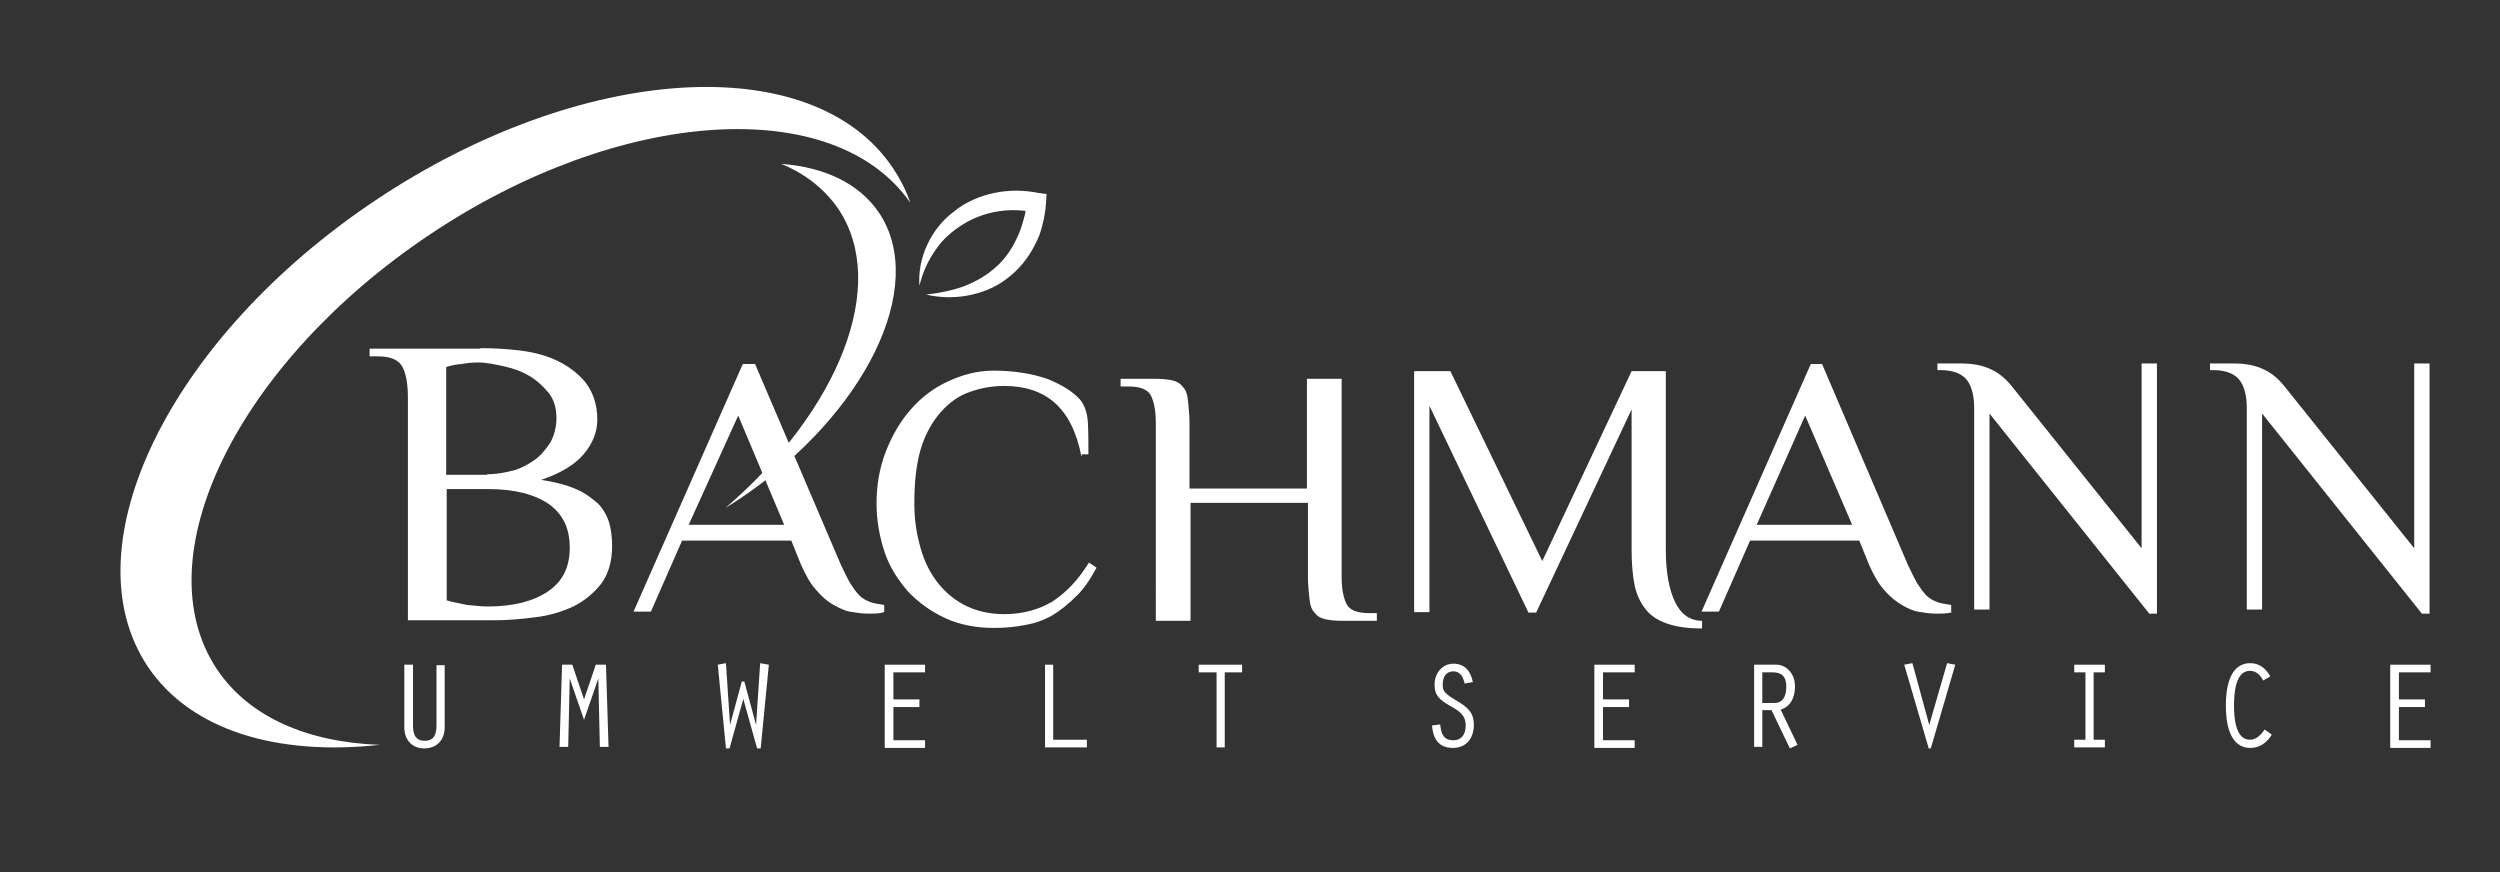<?xml version="1.0" encoding="utf-8"?>
<!-- Generator: Adobe Illustrator 24.3.0, SVG Export Plug-In . SVG Version: 6.00 Build 0)  -->
<svg version="1.1" id="Ebene_1" xmlns="http://www.w3.org/2000/svg" xmlns:xlink="http://www.w3.org/1999/xlink" x="0px" y="0px"
	 viewBox="0 0 489.7 170.9" style="enable-background:new 0 0 489.7 170.9;" xml:space="preserve">
<rect x="0" y="0" width="489.7" height="170.9" fill="#333333" stroke="none"/>
<style type="text/css">
	.st0{fill:#FFFFFF;}
</style>
<path class="st0" d="M203.4,37.8c-2.9-0.6-5.8-0.6-8.7,0c-2.8,0.6-5.6,1.8-7.8,3.6c-2.3,1.7-4.1,4-5.3,6.6c-1.2,2.6-1.7,5.4-1.5,8
	c0.6-2.6,1.7-5,3.2-7.1c1.4-2.1,3.3-3.7,5.4-5c2.1-1.3,4.4-2.1,6.8-2.5c1.8-0.3,3.6-0.3,5.4-0.1c-0.1,0.6-0.2,1.1-0.4,1.7
	c-0.3,1.2-0.7,2.3-1.2,3.4c-1,2.2-2.3,4.2-4.1,5.8c-1.7,1.6-3.9,2.9-6.2,3.8c-2.4,0.9-4.9,1.4-7.6,1.7c2.6,0.6,5.3,0.7,8.1,0.2
	c2.7-0.5,5.4-1.5,7.7-3.3c2.3-1.7,4.2-4,5.5-6.6c0.7-1.3,1.2-2.6,1.5-4c0.4-1.4,0.6-2.9,0.7-4.3l0.1-1.7L203.4,37.8z"/>
<path class="st0" d="M42.5,131.1c-14.6-21.9,4-59.9,41.6-85.1c37.3-25,79.3-27.7,94.2-6.3c-0.8-2.4-2-4.7-3.4-6.8
	c-15.7-23.4-61-20.6-101.3,6.3S13.3,107,28.9,130.5c8.4,12.6,25.4,17.6,45.5,15.4C60.3,145.4,48.8,140.5,42.5,131.1z"/>
<g>
	<path class="st0" d="M80.9,130.2V142c0,1.6,0.3,3.1,2.3,3.1c2,0,2.3-1.5,2.3-3.1v-11.7h1.6v12.2c0,2.5-1.6,4.1-4,4.1
		c-2.4,0-3.9-1.7-3.9-4.1v-12.3H80.9z"/>
	<path class="st0" d="M116.7,130.2h2l0.5,16.1h-1.7l-0.3-13.4h0l-2.8,8.1l-2.8-8.1h0l-0.3,13.4h-1.7l0.5-16.1h2l2.3,6.8L116.7,130.2
		z"/>
	<path class="st0" d="M150.6,130.2l-1.6,16.4h-0.7l-2.7-9.7h0l-2.7,9.7h-0.7l-1.6-16.4l1.6-0.3l0.8,12.1h0l2.3-8.5h0.5l2.3,8.5h0
		l0.8-12.1L150.6,130.2z"/>
	<path class="st0" d="M173.3,130.2h7.9v1.5h-6.2v5.3h5.1v1.5h-5.1v6.5h6.2v1.5h-7.9V130.2z"/>
	<path class="st0" d="M204.7,130.2h1.6v14.7h6.6v1.5h-8.2V130.2z"/>
	<path class="st0" d="M238.3,131.7h-3.5v-1.5h8.5v1.5h-3.4v14.7h-1.6V131.7z"/>
	<path class="st0" d="M286.9,133.9c-0.3-1.2-0.8-2.4-2.2-2.4c-1.5,0-2.1,1.2-2.1,2.6c0,1.3,0.3,1.7,2.8,3.2c2,1.2,3.3,2.2,3.3,4.7
		c0,2.5-1.4,4.5-4.1,4.5c-2.9,0-3.9-1.9-4.1-4.4l1.6-0.2c0.2,1.8,0.6,3.1,2.6,3.1c1.4,0,2.4-0.9,2.4-2.9c0-2.1-1.4-2.9-3-3.8
		c-1.9-1.1-3.1-1.9-3.1-4.2c0-2.2,1.5-4.1,3.7-4.1c2.3,0,3.4,1.6,3.8,3.6L286.9,133.9z"/>
	<path class="st0" d="M312.3,130.2h7.9v1.5h-6.2v5.3h5.1v1.5h-5.1v6.5h6.2v1.5h-7.9V130.2z"/>
	<path class="st0" d="M343.6,130.2h4.4c1.6,0,3.6,1.4,3.6,4.3c0,2-0.8,3.9-2.8,4.5l3.3,6.9l-1.5,0.7l-3.6-7.5h-1.8v7.2h-1.6V130.2z
		 M345.2,137.7h2.4c1.4,0,2.3-1,2.3-3.2c0-2.1-1-2.8-2.7-2.8h-2V137.7z"/>
	<path class="st0" d="M381.4,129.9l1.6,0.3l-4.8,16.4h-0.4l-4.8-16.4l1.6-0.3l3.3,12.1L381.4,129.9z"/>
	<path class="st0" d="M408.5,131.7h-2.2v-1.5h6v1.5h-2.2v13.2h2.2v1.5h-6v-1.5h2.2V131.7z"/>
	<path class="st0" d="M445,143.9c-0.9,1.5-2.3,2.6-4.2,2.6c-4.2,0-4.8-5.1-4.8-8.3c0-3.2,0.6-8.3,4.8-8.3c1.8,0,3.1,1.1,3.9,2.6
		l-1.4,0.8c-0.5-1-1.3-1.9-2.6-1.9c-2.9,0-3.1,4.6-3.1,6.8c0,2.1,0.2,6.7,3.1,6.7c1.3,0,2.2-1,2.9-2L445,143.9z"/>
	<path class="st0" d="M468.2,130.2h7.9v1.5h-6.2v5.3h5.1v1.5h-5.1v6.5h6.2v1.5h-7.9V130.2z"/>
</g>
<path id="Fill-1_31_" class="st0" d="M87.5,96.1v21.5c1.3,0.4,2.7,0.6,4,0.9c1.3,0.1,2.7,0.3,4,0.3c5,0,9-1,11.9-3
	c2.8-1.9,4.2-4.7,4.2-8.5s-1.3-6.5-4-8.5c-2.7-1.9-6.7-3-11.9-3h-8.2V96.1z M95.5,92.9c1.6,0,3.3-0.3,4.9-0.7c1.6-0.4,3-1.2,4.3-2.1
	c1.3-0.9,2.2-2.1,3.1-3.4c0.7-1.3,1.2-3,1.2-4.7c0-1.9-0.4-3.6-1.5-5c-1-1.2-2.2-2.4-3.7-3.3c-1.5-0.9-3.1-1.5-4.9-1.9
	S95.3,71,93.7,71c-1,0-2.2,0.1-3.3,0.3c-1.2,0.1-2.1,0.3-3,0.6V93h8V92.9z M94.1,68.2c2.2,0,4.6,0.1,7.3,0.4
	c2.7,0.3,5.2,0.9,7.4,1.9c2.2,1,4.2,2.4,5.8,4.3c1.5,1.9,2.4,4.3,2.4,7.4c0,2.4-0.9,4.7-2.7,6.8c-1.8,2.1-4.5,3.7-8.3,5
	c2.7,0.4,5,1,6.8,1.8c1.8,0.7,3.1,1.8,4.3,2.8c1,1,1.8,2.4,2.2,3.7c0.4,1.3,0.6,3,0.6,4.6c0,3-0.7,5.5-2.1,7.4
	c-1.5,1.9-3.3,3.4-5.5,4.5c-2.2,1-4.7,1.8-7.4,2.1c-3,0.4-5.6,0.6-8.3,0.6H79.9V77.9c0-2.4-0.3-4.5-1-5.9c-0.7-1.5-2.4-2.2-4.9-2.2
	h-1.6v-1.5H94.1z"/>
<path id="Fill-3_31_" class="st0" d="M134.9,102.8h18.7l-9-21.4L134.9,102.8z M173.2,119.9c-0.9,0.3-1.9,0.3-3.1,0.3
	c-0.9,0-1.9-0.1-3-0.3c-1.2-0.1-2.4-0.6-3.6-1.3c-1.2-0.6-2.4-1.6-3.6-3c-1.2-1.3-2.1-3-3-5l-1.9-4.7h-21.4l-6.1,13.9h-3.4
	l21.4-48.5h2.4l16.8,39.3c0.6,1.3,1.2,2.5,1.8,3.6c0.6,0.9,1.2,1.8,1.8,2.4c0.6,0.6,1.3,1,2.1,1.3c0.7,0.3,1.6,0.4,2.8,0.6V119.9z"
	/>
<path id="Fill-5_31_" class="st0" d="M211.8,89.3c-0.9-4.7-2.7-8.2-5.2-10.4c-2.5-2.2-5.8-3.3-9.9-3.3c-2.4,0-4.6,0.4-6.8,1.2
	c-2.1,0.7-4,2.1-5.6,3.9s-3,4.2-3.9,7.1c-0.9,3-1.3,6.5-1.3,10.8c0,2.7,0.3,5.3,1,7.9c0.6,2.5,1.6,4.9,3.1,7
	c1.5,2.1,3.3,3.7,5.5,4.9c2.2,1.2,4.9,1.9,8,1.9c3.7,0,6.8-0.9,9.5-2.5c2.7-1.8,5-4.2,7.1-7.6l1.5,1c-1.2,2.2-2.5,4.2-4,5.6
	c-1.5,1.5-3,2.7-4.6,3.7c-1.6,0.9-3.4,1.6-5.3,1.9c-1.9,0.4-4,0.6-6.2,0.6c-3.4,0-6.7-0.6-9.5-1.9c-2.8-1.3-5.2-3-7.3-5.2
	c-1.9-2.2-3.6-4.7-4.6-7.7c-1-3-1.6-6.2-1.6-9.6c0-3.6,0.6-7,1.8-10.1c1.2-3.1,2.8-5.9,4.9-8.3s4.5-4.2,7.3-5.5
	c2.8-1.3,5.8-2.1,8.9-2.1c4,0,7.6,0.6,10.5,1.6c3,1.2,5,2.5,6.4,4c0.9,1,1.5,2.7,1.6,4.6c0.1,1.9,0.1,4,0.1,6.2h-1.3V89.3z"/>
<path id="Fill-7_31_" class="st0" d="M262.8,113c0,2.2,0.3,3.9,0.9,5.2c0.6,1.3,2.1,1.9,4.5,1.9h1.5v1.5h-6.8
	c-1.3,0-2.4-0.1-3.3-0.3s-1.6-0.6-2.1-1.3c-0.6-0.6-0.9-1.5-1-2.7c-0.1-1-0.3-2.5-0.3-4.5V98.5h-23v23.1h-6.8V82.8
	c0-2.2-0.3-3.9-0.9-5.2c-0.6-1.3-2.1-1.9-4.5-1.9h-1.5v-1.5h6.8c1.3,0,2.4,0.1,3.3,0.3s1.6,0.6,2.1,1.3c0.6,0.6,0.9,1.5,1,2.7
	c0.1,1.2,0.3,2.5,0.3,4.3v12.9h23V74.2h6.8V113z"/>
<path id="Fill-9_31_" class="st0" d="M333.4,123.1c-2.7,0-4.9-0.3-6.7-0.9c-1.8-0.6-3.3-1.5-4.3-2.8c-1-1.2-1.8-2.8-2.2-4.7
	c-0.4-1.9-0.6-4.3-0.6-7V80.2L300.9,120h-1.5L280,79.5v40.4h-3V72.7h7.1l18,37.2l17.5-37.2h6.7v35c0,4.3,0.6,7.7,1.8,10.2
	c1.2,2.5,3,3.7,5.3,3.7V123.1z"/>
<path id="Fill-11_31_" class="st0" d="M344.1,102.8h18.7l-9.2-21.4L344.1,102.8z M382.4,119.9c-0.9,0.3-1.9,0.3-3.1,0.3
	c-0.9,0-1.9-0.1-3-0.3c-1.2-0.1-2.4-0.6-3.6-1.3s-2.4-1.6-3.6-3c-1.2-1.3-2.1-3-3-5l-1.9-4.7h-21.4l-6.1,13.9h-3.4l21.4-48.5h2.2
	l16.8,39.3c0.6,1.3,1.2,2.5,1.8,3.6c0.6,0.9,1.2,1.8,1.8,2.4c0.6,0.6,1.3,1,2.1,1.3c0.7,0.3,1.6,0.4,2.8,0.6v1.5H382.4z"/>
<path id="Fill-13_31_" class="st0" d="M386.7,79.9c0-2.2-0.4-4-1.3-5.3c-0.9-1.3-2.7-2.1-5.2-2.1h-0.7v-1.3h4.7
	c2.4,0,4.3,0.4,5.9,1.2c1.5,0.7,2.8,1.8,4,3.3l25.4,31.7V71.2h3v49H421L389.7,81v38.4h-3V79.9z"/>
<path id="Fill-15_31_" class="st0" d="M440.1,79.9c0-2.2-0.4-4-1.3-5.3c-0.9-1.3-2.7-2.1-5.2-2.1h-0.7v-1.3h4.7
	c2.4,0,4.3,0.4,5.9,1.2c1.5,0.7,2.8,1.8,4,3.3l25.4,31.7V71.2h3v49h-1.5L443.1,81v38.4h-3V79.9z"/>
<path class="st0" d="M172.2,41.7c-3.9-5.8-10.8-9-19.2-9.6c4.7,1.9,8.5,4.9,11.2,8.8c10,14.9,0.1,39.5-22.1,58.6
	c0.9-0.6,1.9-1.2,2.8-1.8C169.5,81.2,181.8,56.1,172.2,41.7z"/>
</svg>
